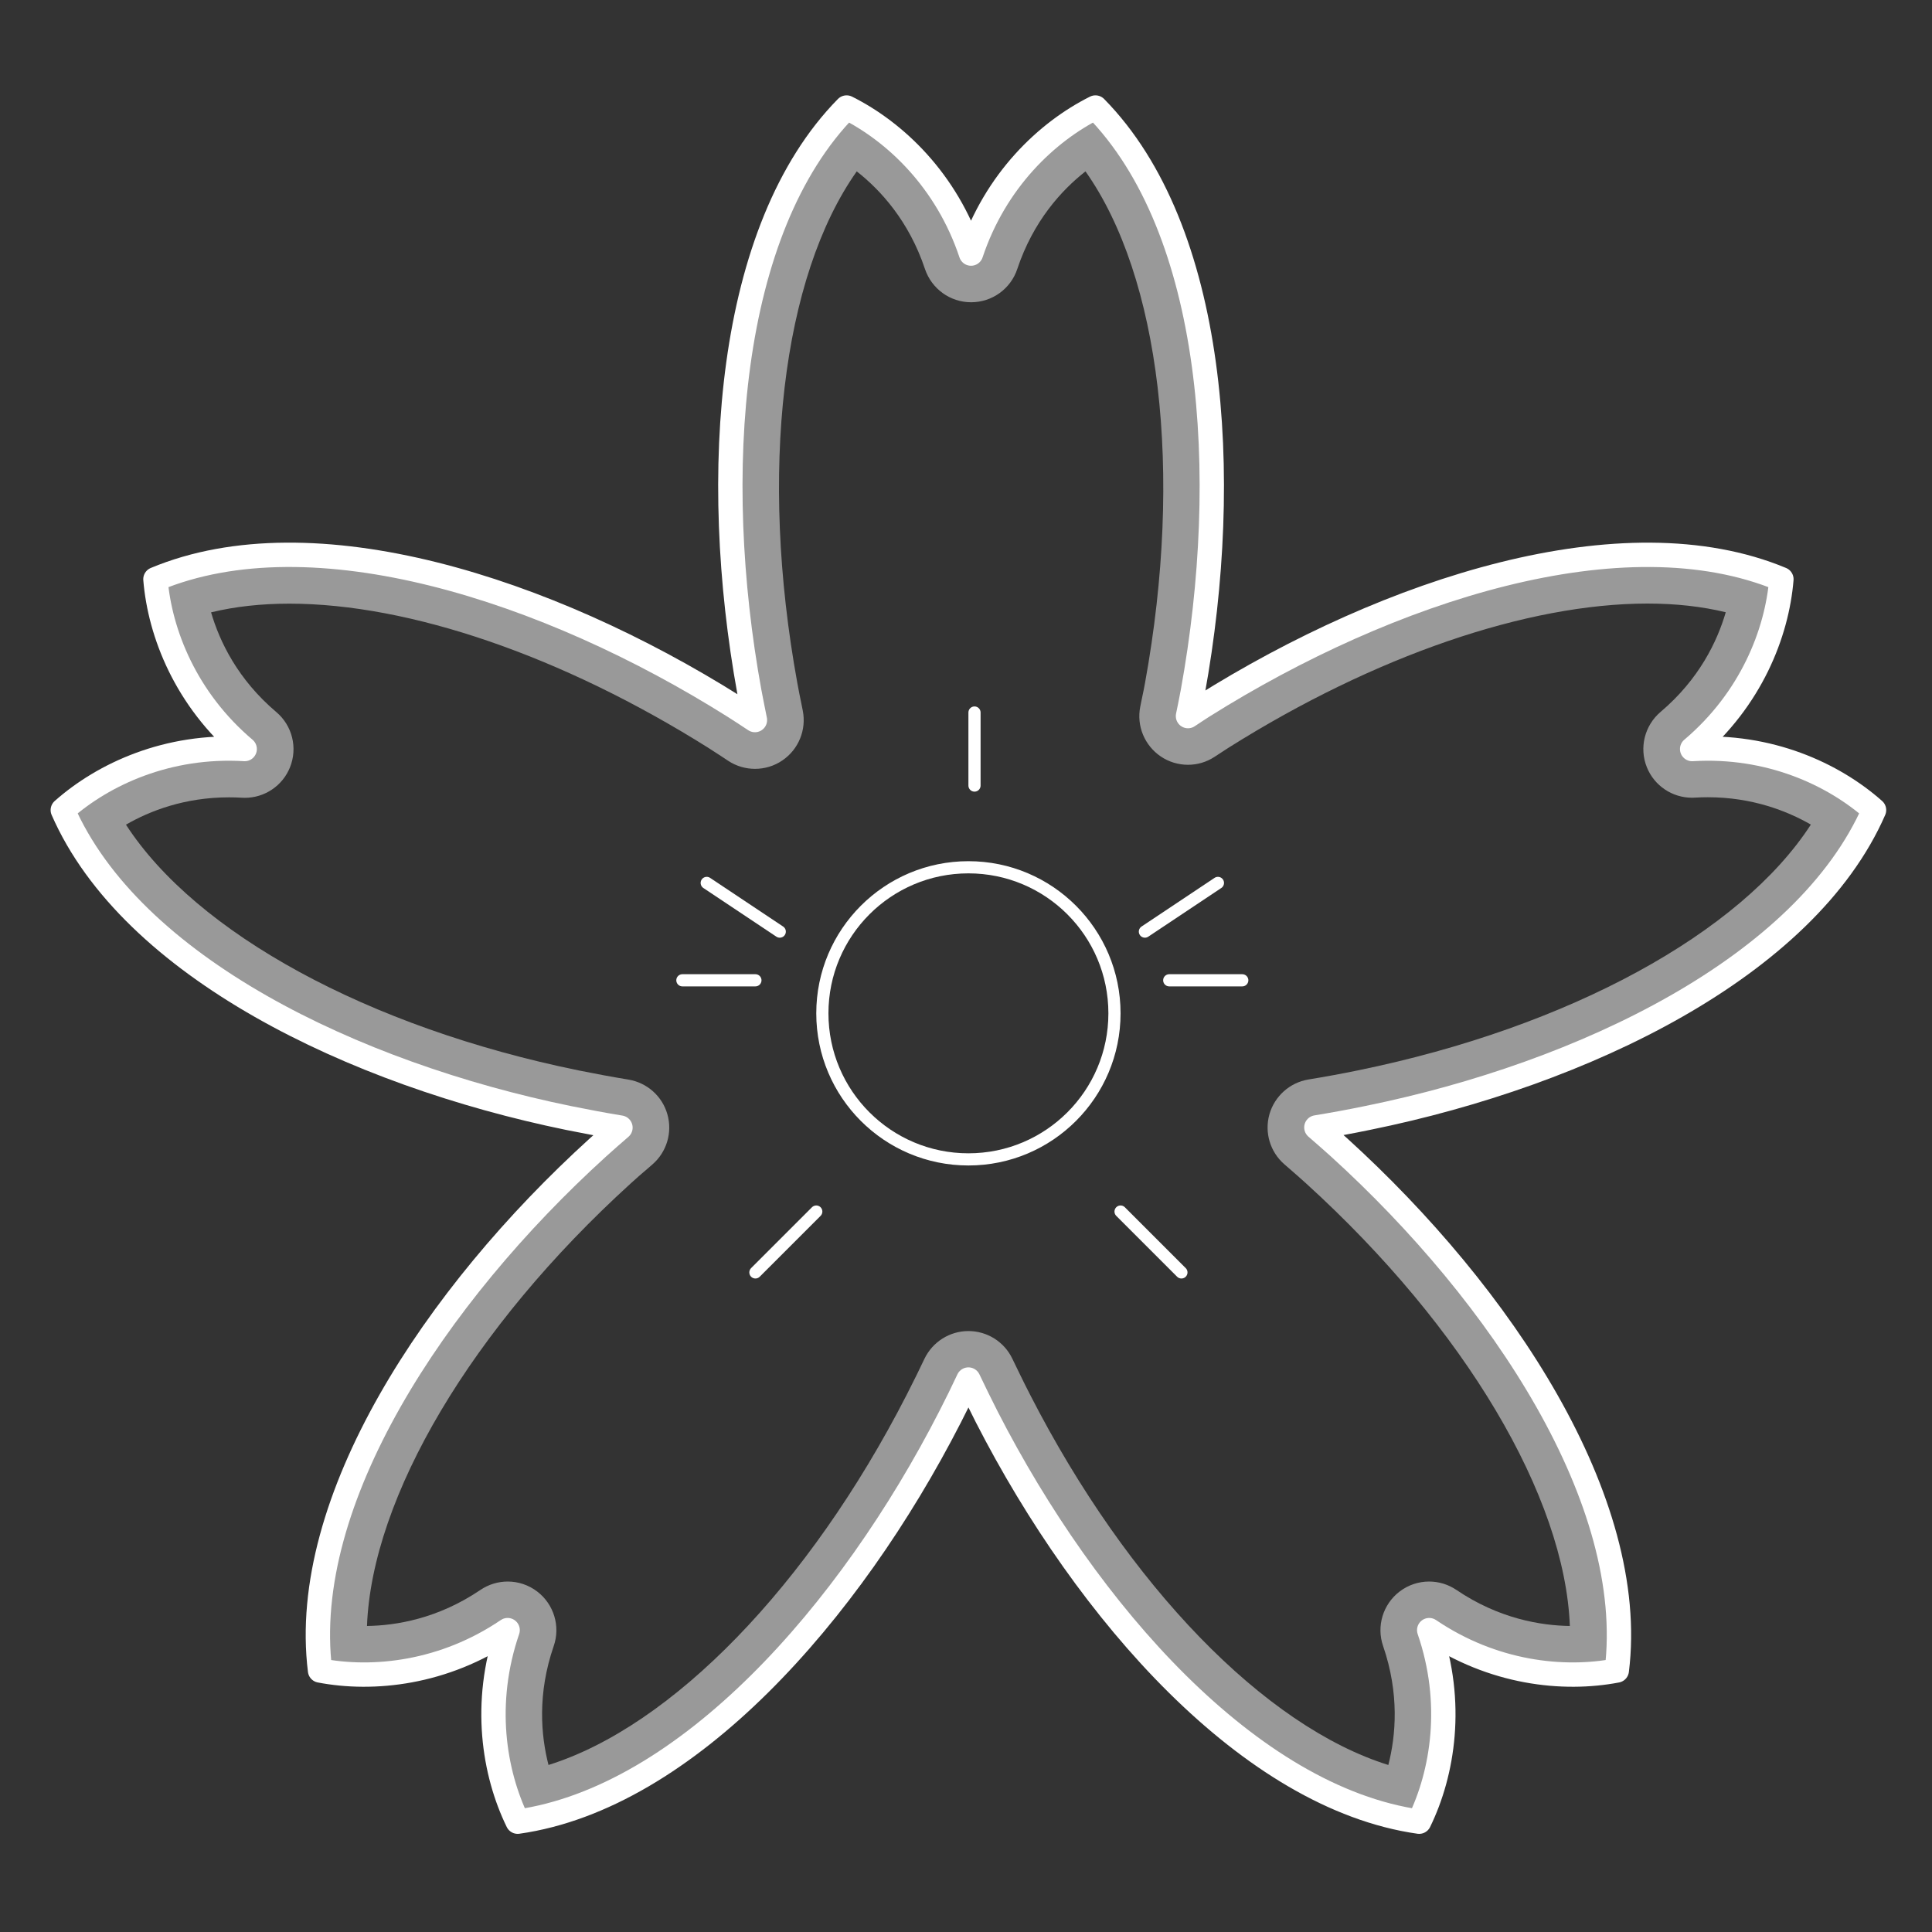 <?xml version="1.0" encoding="utf-8"?>
<!-- Generator: Adobe Illustrator 24.2.3, SVG Export Plug-In . SVG Version: 6.00 Build 0)  -->
<svg version="1.1" id="레이어_1" xmlns="http://www.w3.org/2000/svg" xmlns:xlink="http://www.w3.org/1999/xlink" x="0px"
	 y="0px" viewBox="0 0 200 200" style="enable-background:new 0 0 200 200;" xml:space="preserve">
<rect x="0" y="0" width="200" height="200" fill="#333333" stroke="none"/>
<style type="text/css">
	.st0{fill:none;stroke:#FFFFFF;stroke-width:2.52;stroke-linecap:round;stroke-linejoin:round;stroke-miterlimit:10;}
	.st1{opacity:0.5;}
	.st2{fill:#FFFFFF;}
	.st3{fill:none;stroke:#FFFFFF;stroke-width:1.26;stroke-linecap:round;stroke-linejoin:round;stroke-miterlimit:10;}
</style>
<path class="st0" d="M194,83.86c-4.22-3.74-10.87-6.8-18.83-6.32c6.08-5.15,8.78-11.97,9.24-17.58
	c-16.31-6.81-40.57,1.02-59.89,13.16c-0.54,0.34-1.02,0.67-1.54,1.01c0.17-0.84,0.34-1.64,0.5-2.52
	c4.08-22.45,2.31-47.88-10.08-60.48c-5.04,2.52-10.36,7.56-12.88,15.12c-2.52-7.56-7.84-12.6-12.88-15.12
	C75.26,23.72,73.49,49.15,77.57,71.6c0.19,1.03,0.39,1.97,0.58,2.94c-0.72-0.47-1.41-0.94-2.18-1.42
	C56.66,60.97,32.4,53.15,16.09,59.96c0.46,5.62,3.16,12.43,9.24,17.58c-7.96-0.48-14.61,2.58-18.83,6.32
	c7.08,16.19,30.02,27.3,52.38,31.88c1.88,0.38,3.65,0.71,5.35,0.99c-0.77,0.67-1.53,1.32-2.34,2.06
	C45,134.13,30.95,155.4,33.13,172.93c5.53,1.06,12.82,0.29,19.42-4.18c-2.59,7.54-1.43,14.77,1.04,19.83
	c17.5-2.48,34.36-21.59,44.76-41.9c0.69-1.34,1.31-2.61,1.9-3.87c0.6,1.25,1.21,2.52,1.9,3.87c10.4,20.31,27.27,39.42,44.76,41.9
	c2.47-5.06,3.63-12.3,1.04-19.83c6.6,4.47,13.88,5.24,19.42,4.18c2.18-17.53-11.87-38.81-28.76-54.16
	c-0.81-0.73-1.56-1.38-2.34-2.06c1.7-0.28,3.47-0.6,5.35-0.99C163.98,111.17,186.92,100.05,194,83.86z"/>
<g class="st1">
	<path class="st2" d="M88.69,17.74c2.47,1.94,5.4,5.14,7.06,10.1c0.69,2.06,2.61,3.45,4.78,3.45s4.1-1.39,4.78-3.45
		c1.66-4.97,4.59-8.16,7.06-10.1c7.71,10.92,10.15,31.04,6.16,52.97c-0.1,0.56-0.21,1.08-0.32,1.6l-0.17,0.84
		c-0.4,1.99,0.44,4.01,2.11,5.15c0.85,0.58,1.84,0.87,2.83,0.87c0.95,0,1.9-0.27,2.73-0.81c0.23-0.15,0.44-0.29,0.66-0.43
		c0.27-0.18,0.54-0.36,0.83-0.54c15.07-9.48,30.87-14.91,43.35-14.91c2.92,0,5.63,0.3,8.1,0.9c-0.88,3.01-2.75,6.93-6.75,10.32
		c-1.65,1.4-2.23,3.71-1.42,5.72c0.77,1.92,2.63,3.16,4.68,3.16c0.1,0,0.2,0,0.3-0.01c0.44-0.03,0.89-0.04,1.33-0.04
		c4.59,0,8.19,1.41,10.67,2.83c-7.26,11.22-25.03,20.97-46.86,25.44c-1.7,0.35-3.39,0.66-5.16,0.95c-1.92,0.32-3.49,1.72-4.03,3.6
		c-0.53,1.88,0.07,3.89,1.54,5.17l0.54,0.47c0.56,0.49,1.13,0.98,1.72,1.52c16.49,14.99,26.79,32.45,27.3,45.81
		c-2.97-0.04-7.33-0.74-11.74-3.73c-0.86-0.58-1.84-0.87-2.83-0.87c-1.08,0-2.16,0.35-3.06,1.04c-1.72,1.32-2.41,3.59-1.7,5.64
		c1.7,4.95,1.32,9.27,0.54,12.31c-12.76-3.98-26.92-18.49-37.08-38.32c-0.73-1.42-1.36-2.74-1.84-3.73
		c-0.84-1.76-2.61-2.87-4.55-2.87s-3.71,1.12-4.55,2.87c-0.47,0.99-1.11,2.31-1.84,3.73c-10.16,19.83-24.33,34.33-37.08,38.32
		c-0.78-3.04-1.17-7.36,0.54-12.31c0.71-2.05,0.02-4.32-1.7-5.64c-0.9-0.69-1.98-1.04-3.06-1.04c-0.99,0-1.97,0.29-2.83,0.87
		c-4.41,2.99-8.77,3.69-11.74,3.73c0.51-13.35,10.81-30.82,27.3-45.81c0.59-0.54,1.15-1.03,1.72-1.51l0.54-0.47
		c1.47-1.28,2.07-3.3,1.54-5.17c-0.53-1.88-2.1-3.28-4.03-3.6c-1.77-0.29-3.46-0.61-5.16-0.95c-21.83-4.46-39.6-14.22-46.86-25.44
		c2.47-1.43,6.08-2.83,10.67-2.83c0.44,0,0.89,0.01,1.33,0.04c0.1,0.01,0.2,0.01,0.3,0.01c2.05,0,3.91-1.24,4.68-3.16
		c0.81-2.01,0.24-4.32-1.42-5.72c-4-3.39-5.87-7.31-6.75-10.32c2.47-0.6,5.18-0.9,8.1-0.9c12.48,0,28.28,5.44,43.35,14.91
		c0.49,0.31,0.94,0.61,1.39,0.9l0.71,0.47c0.84,0.55,1.8,0.82,2.76,0.82c0.99,0,1.98-0.29,2.83-0.87c1.68-1.14,2.51-3.18,2.11-5.17
		l-0.15-0.75c-0.14-0.68-0.28-1.36-0.41-2.09C78.54,48.78,80.98,28.65,88.69,17.74 M113.4,11.12c-5.04,2.52-10.36,7.56-12.88,15.12
		c-2.52-7.56-7.84-12.6-12.88-15.12C75.26,23.72,73.49,49.15,77.57,71.6c0.19,1.03,0.39,1.97,0.58,2.94
		c-0.72-0.47-1.41-0.94-2.18-1.42c-14.38-9.04-31.5-15.69-46.04-15.69c-4.99,0-9.68,0.78-13.85,2.52
		c0.46,5.62,3.16,12.43,9.24,17.58c-0.55-0.03-1.1-0.05-1.63-0.05c-7.23,0-13.27,2.89-17.19,6.37c7.08,16.19,30.02,27.3,52.38,31.88
		c1.88,0.38,3.65,0.71,5.35,0.99c-0.77,0.67-1.53,1.32-2.34,2.06C45,134.13,30.95,155.4,33.13,172.93c1.42,0.27,2.95,0.42,4.56,0.42
		c4.66,0,9.95-1.28,14.86-4.6c-2.59,7.54-1.43,14.77,1.04,19.83c17.5-2.48,34.36-21.59,44.76-41.9c0.69-1.34,1.31-2.61,1.9-3.87
		c0.6,1.25,1.21,2.52,1.9,3.87c10.4,20.31,27.27,39.42,44.76,41.9c2.47-5.06,3.63-12.3,1.04-19.83c4.91,3.33,10.19,4.6,14.86,4.6
		c1.61,0,3.14-0.15,4.56-0.42c2.18-17.53-11.87-38.81-28.76-54.16c-0.81-0.73-1.56-1.38-2.34-2.06c1.7-0.28,3.47-0.6,5.35-0.99
		c22.36-4.57,45.3-15.69,52.38-31.88c-3.92-3.48-9.96-6.37-17.19-6.37c-0.54,0-1.08,0.02-1.63,0.05c6.08-5.15,8.78-11.97,9.24-17.58
		c-4.17-1.74-8.86-2.52-13.85-2.52c-14.54,0-31.66,6.64-46.04,15.69c-0.54,0.34-1.02,0.67-1.54,1c0.17-0.84,0.34-1.64,0.5-2.52
		C127.57,49.15,125.79,23.72,113.4,11.12L113.4,11.12z"/>
</g>
<circle class="st3" cx="100.25" cy="104.9" r="15.12"/>
<line class="st3" x1="73.16" y1="91.4" x2="80.72" y2="96.44"/>
<line class="st3" x1="70.64" y1="101.48" x2="78.2" y2="101.48"/>
<line class="st3" x1="126.08" y1="91.4" x2="118.52" y2="96.44"/>
<line class="st3" x1="128.6" y1="101.48" x2="121.04" y2="101.48"/>
<line class="st3" x1="78.2" y1="131.72" x2="84.5" y2="125.42"/>
<line class="st3" x1="116" y1="125.42" x2="122.3" y2="131.72"/>
<line class="st3" x1="100.88" y1="81.32" x2="100.88" y2="73.76"/>
</svg>
